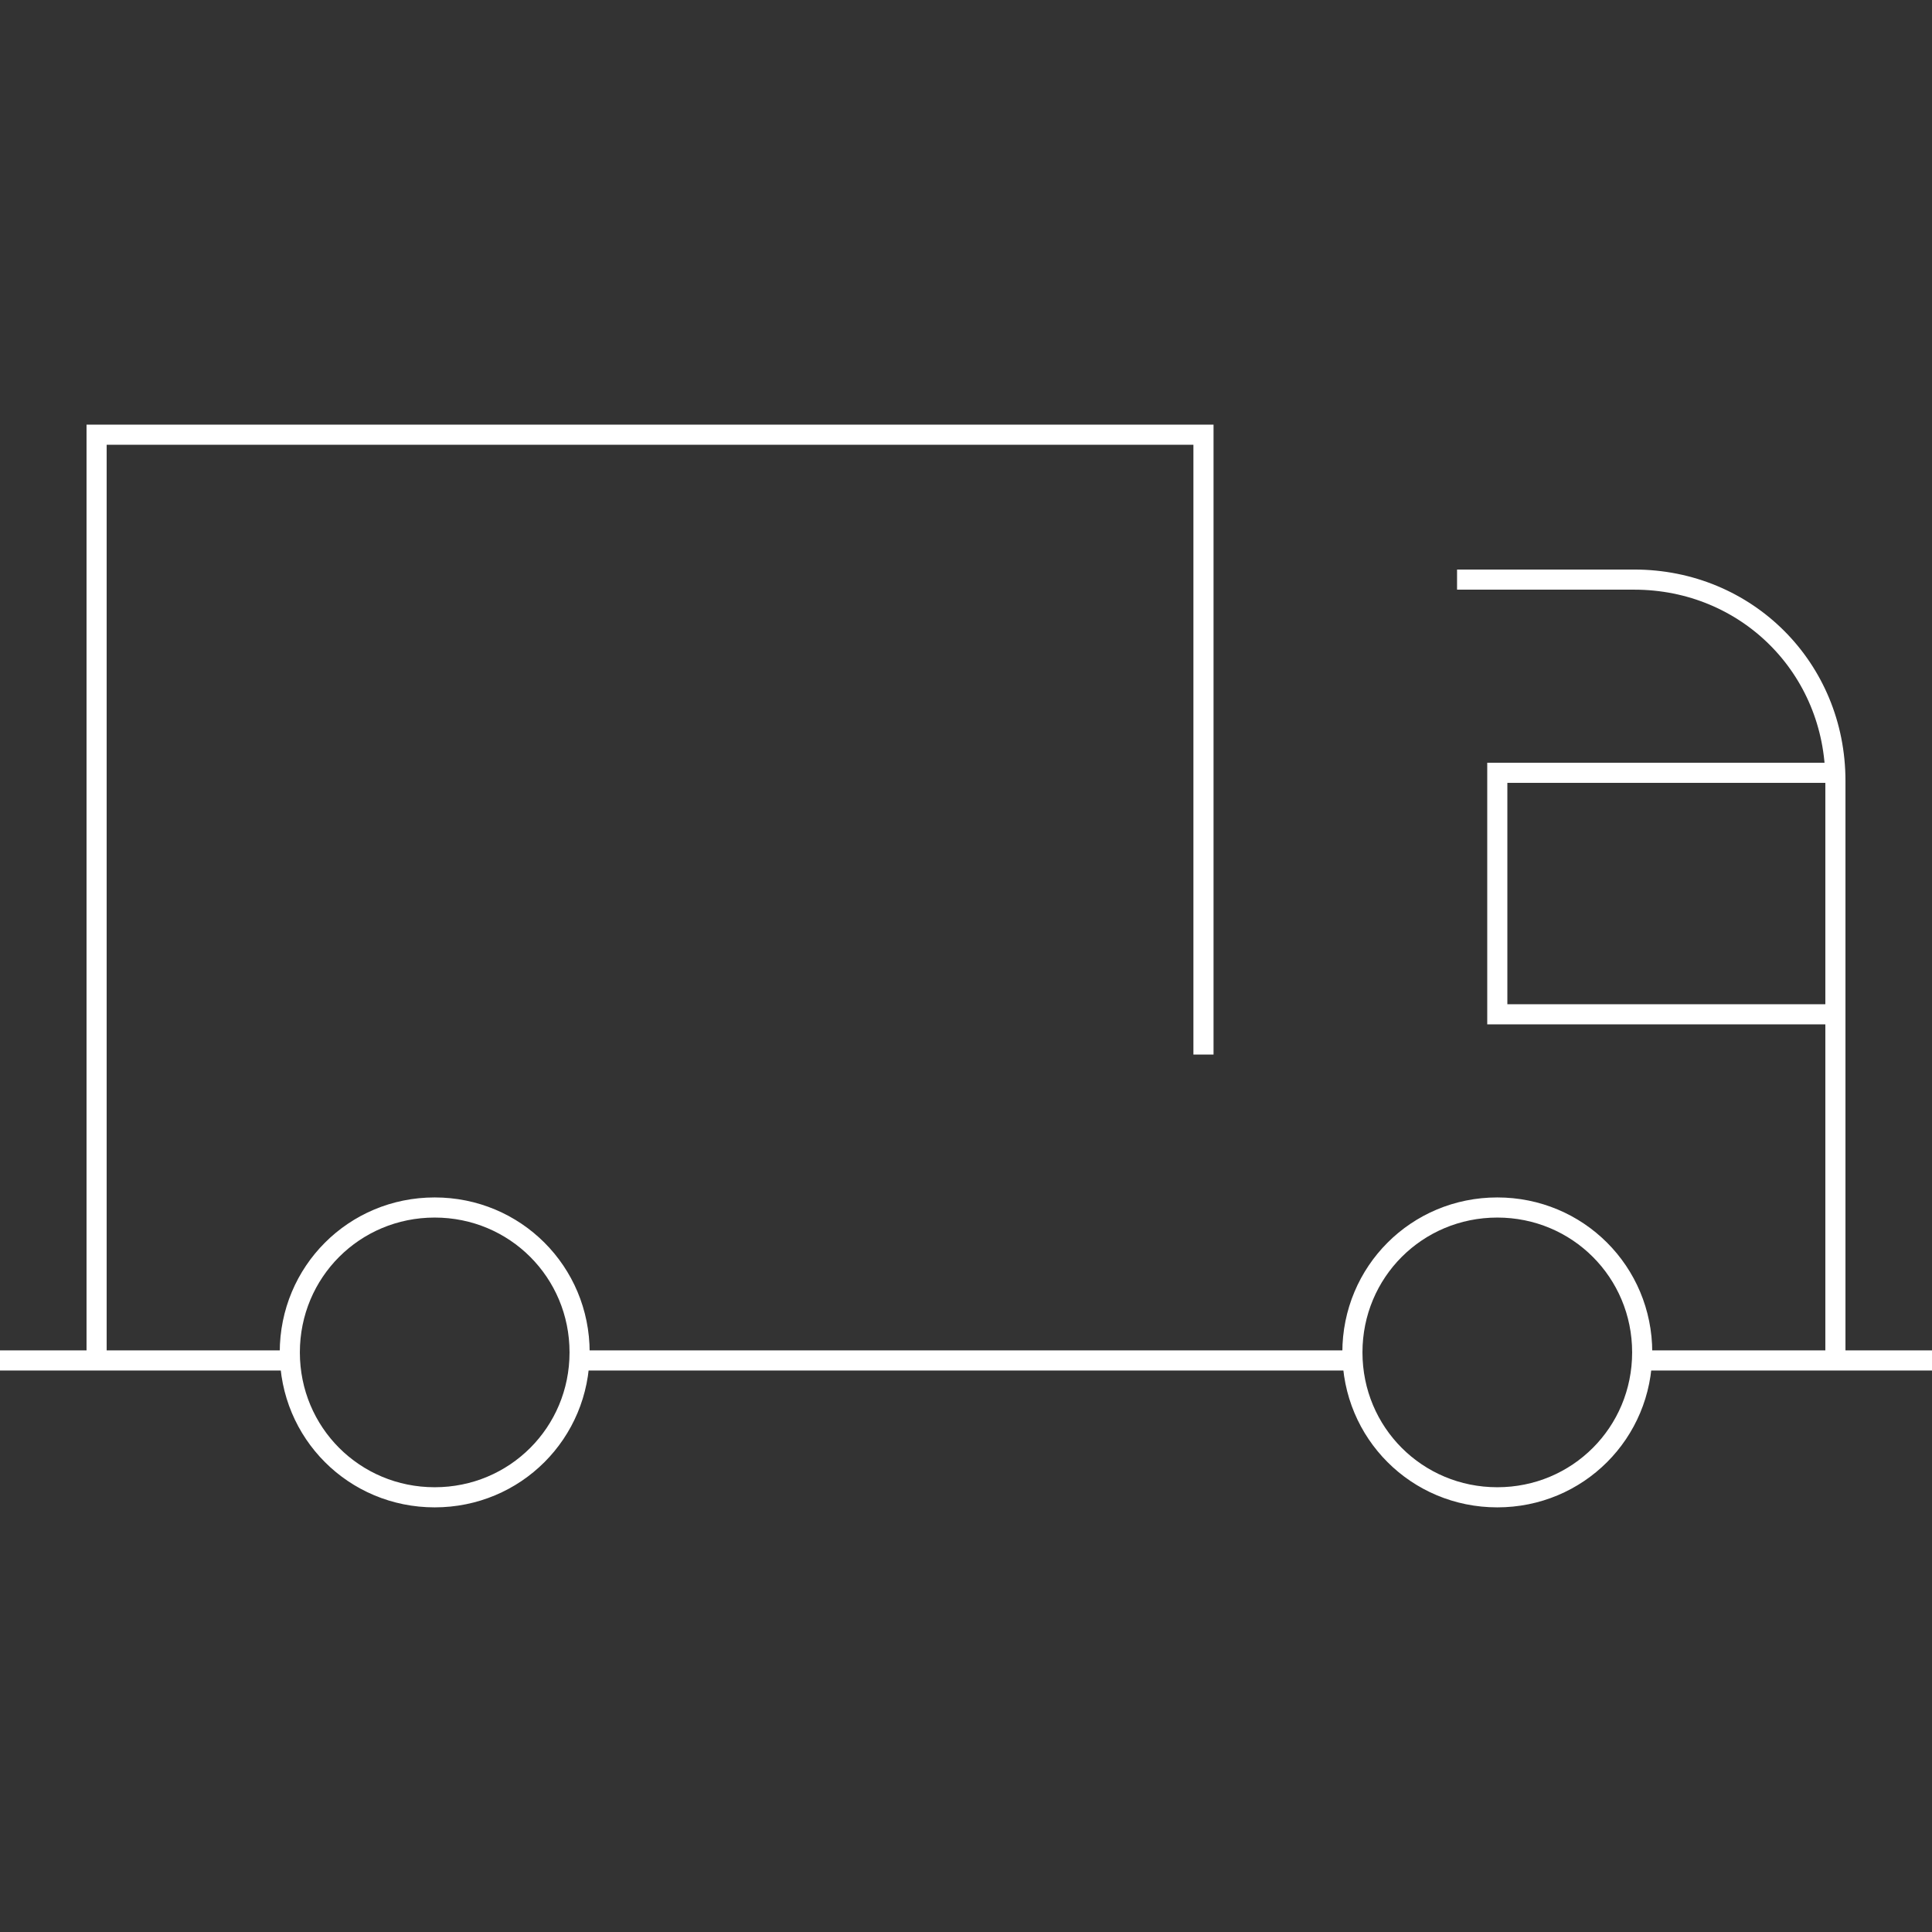 <?xml version="1.0" encoding="utf-8"?>
<!-- Generator: Adobe Illustrator 27.3.1, SVG Export Plug-In . SVG Version: 6.00 Build 0)  -->
<svg version="1.1" id="box-truck" xmlns="http://www.w3.org/2000/svg" xmlns:xlink="http://www.w3.org/1999/xlink" x="0px" y="0px"
	 viewBox="0 0 48 48" style="enable-background:new 0 0 48 48;" xml:space="preserve">
<rect x="0" y="0" width="48" height="48" fill="#333333" stroke="none"/>
<style type="text/css">
	.st0{fill:none;stroke:#FFFFFF;stroke-width:0.5;stroke-miterlimit:10;}
</style>
<path class="st0" d="M29.9,26.2V10.8H2.4v23"/>
<line class="st0" x1="0" y1="33.8" x2="7.2" y2="33.8"/>
<path class="st0" d="M10.8,37.2c2,0,3.6-1.6,3.6-3.6S12.8,30,10.8,30s-3.6,1.6-3.6,3.6S8.8,37.2,10.8,37.2z"/>
<path class="st0" d="M37.2,37.2c2,0,3.6-1.6,3.6-3.6S39.2,30,37.2,30s-3.6,1.6-3.6,3.6S35.2,37.2,37.2,37.2z"/>
<line class="st0" x1="14.4" y1="33.8" x2="33.6" y2="33.8"/>
<line class="st0" x1="48" y1="33.8" x2="40.8" y2="33.8"/>
<path class="st0" d="M36.2,14.4h4.4c2.8,0,5,2.2,5,5v14.4"/>
<polyline class="st0" points="45.5,19.2 37.2,19.2 37.2,25.2 45.6,25.2 "/>
</svg>
